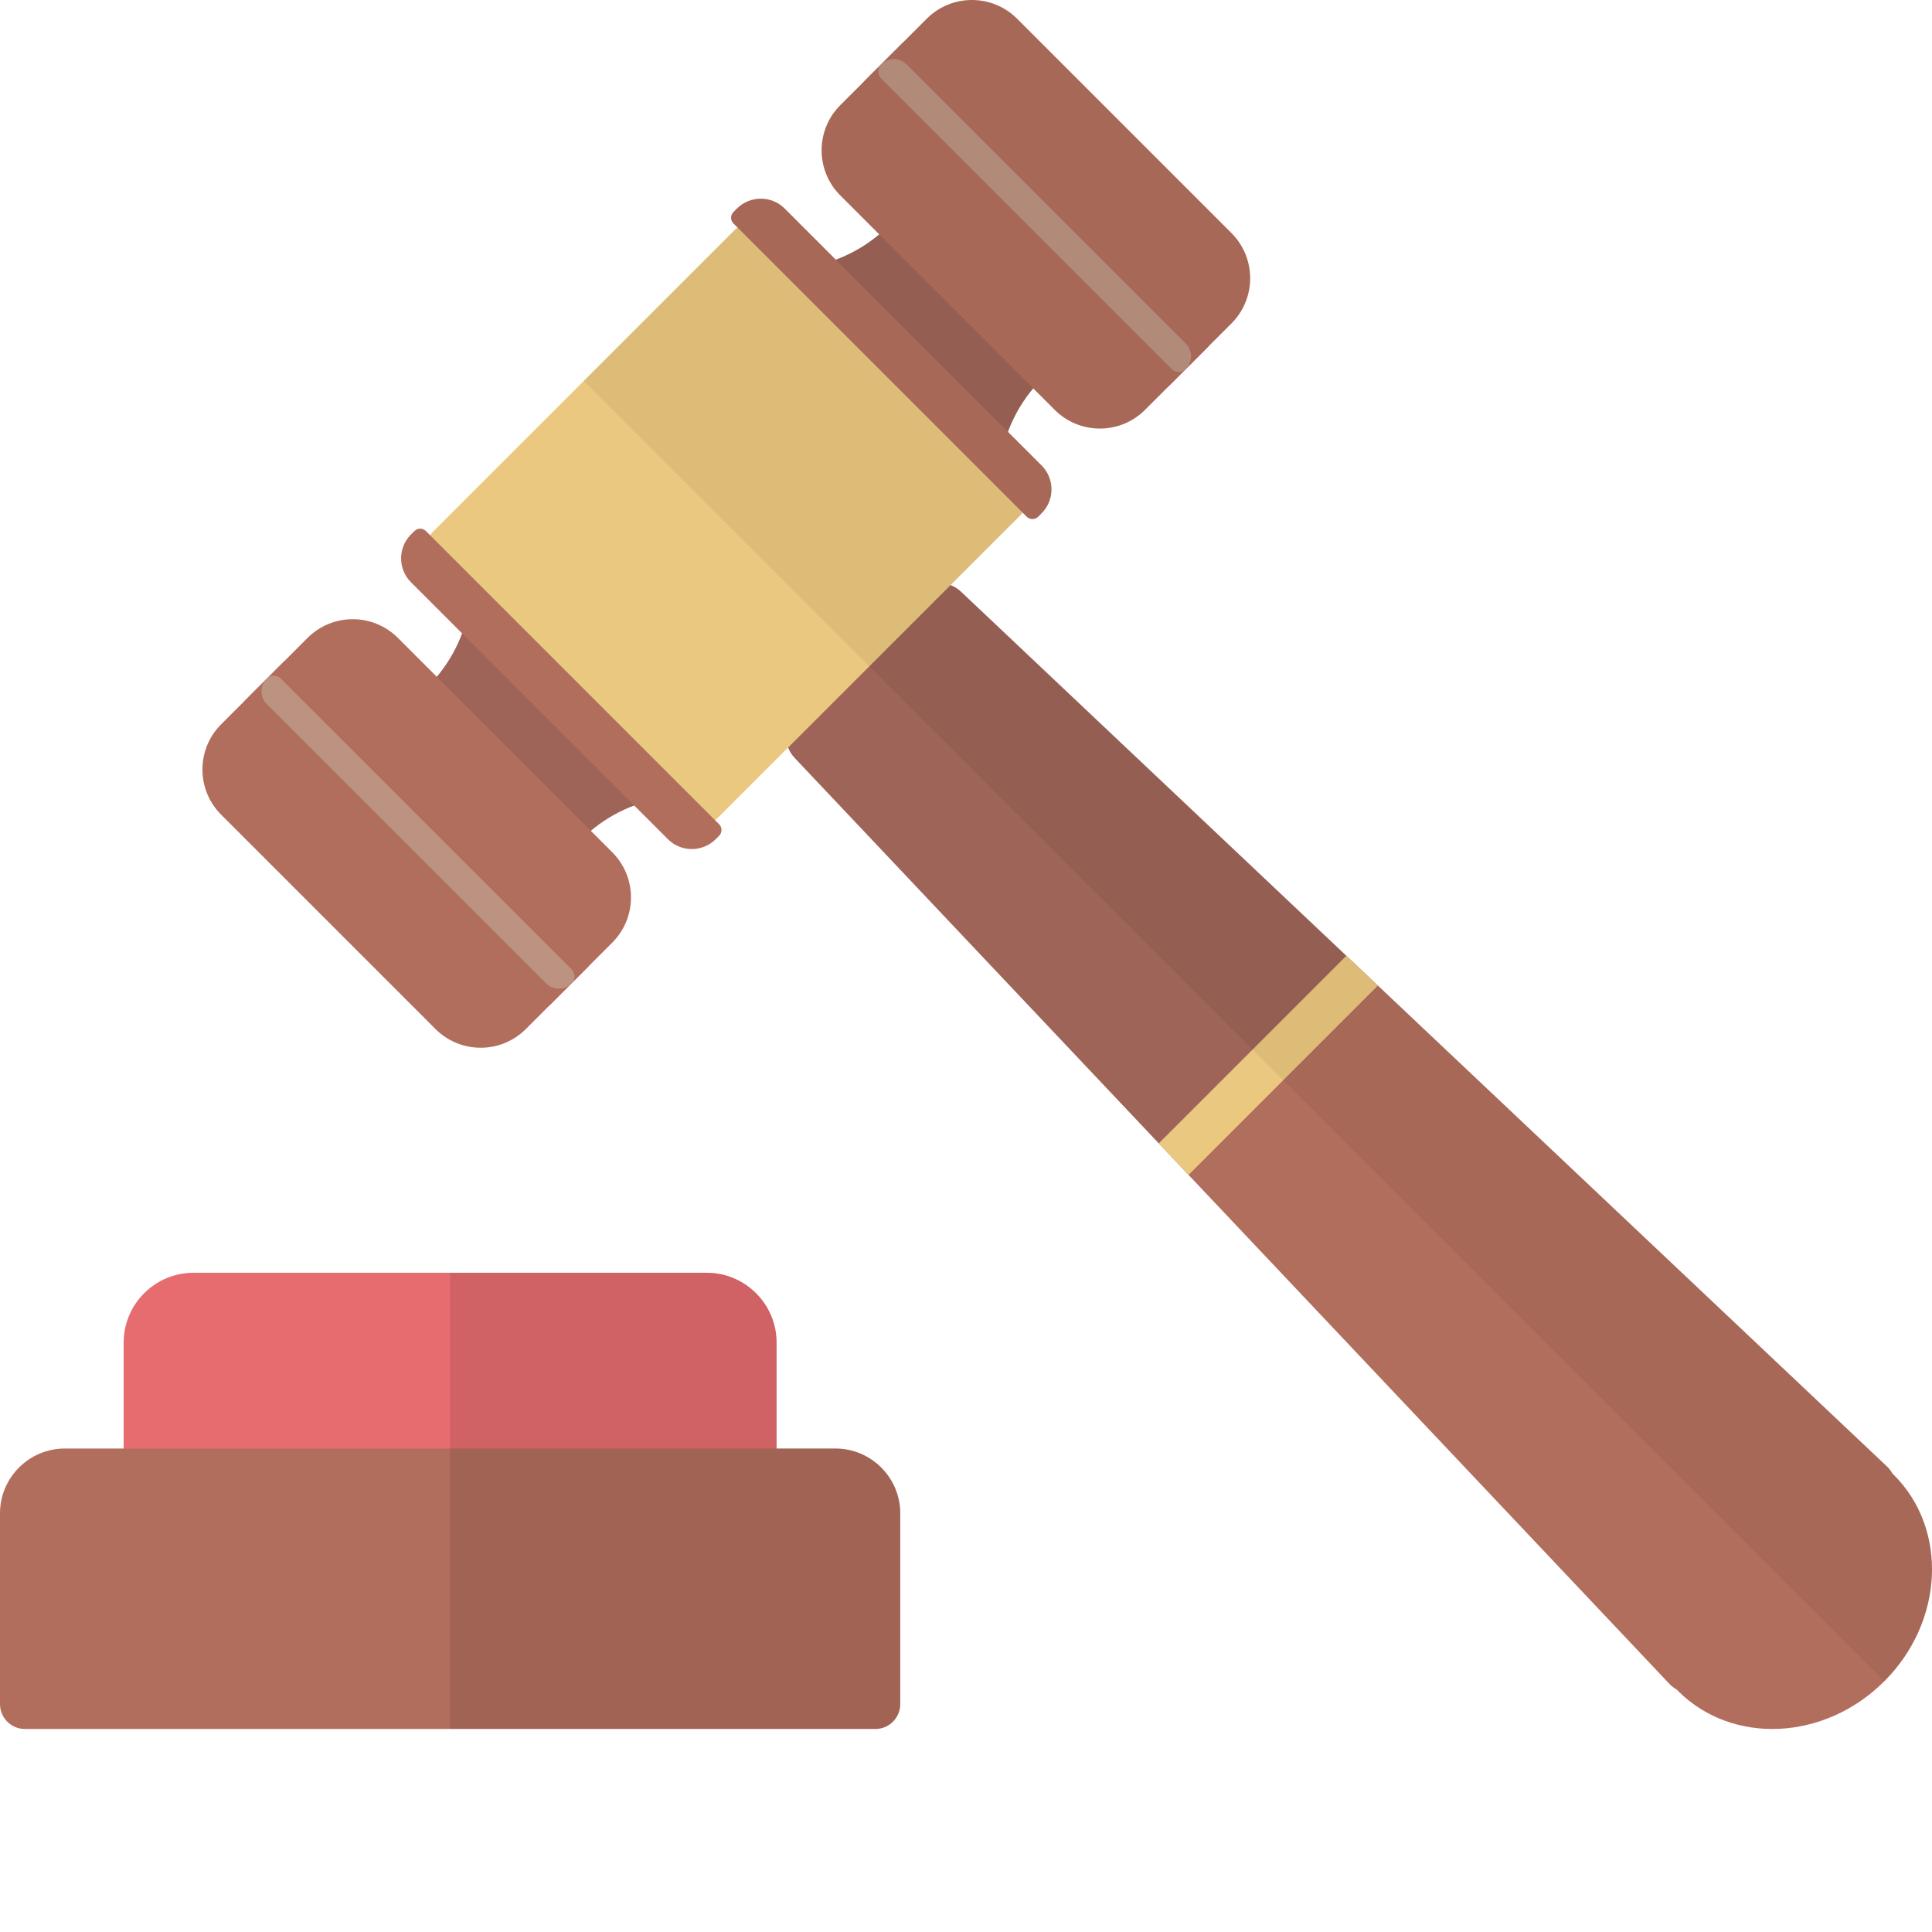 <svg xmlns="http://www.w3.org/2000/svg" xmlns:xlink="http://www.w3.org/1999/xlink" height="800px" width="800px" id="_x36_" viewBox="0 0 512 512" xml:space="preserve"> <g> <g> <g> <path style="fill:#9E6458;" d="M362.724,258.882l-50.044,50.045l-5.591-5.921L210.78,201.06 c-3.675-3.675-3.378-9.982,0.657-14.017l29.407-29.407c4.035-4.035,10.342-4.332,14.017-0.657l101.941,96.312L362.724,258.882z"></path> <path style="fill:#B26E5D;" d="M501.549,390.544c0.119,0.119,0.246,0.229,0.369,0.352c14.386,14.386,13.241,38.859-2.56,54.66 c-15.801,15.801-40.275,16.946-54.66,2.56c-0.123-0.123-0.233-0.25-0.352-0.369c-0.653-0.373-1.263-0.822-1.814-1.373 L314.976,311.36l-2.297-2.433l50.044-50.045l2.433,2.297l135.019,127.55C500.726,389.281,501.171,389.896,501.549,390.544z"></path> <path style="fill:#EBC880;" d="M270.393,136.571l-80.022,80.022c-2.52,2.52-6.604,2.52-9.124,0l-66.53-66.53 c-2.519-2.52-2.519-6.604,0-9.124l80.022-80.022c2.52-2.52,6.604-2.52,9.124,0l66.53,66.53 C272.912,129.966,272.912,134.051,270.393,136.571z"></path> <polygon style="fill:#EBC880;" points="365.157,261.18 314.976,311.36 312.679,308.927 307.089,303.006 356.802,253.292 362.724,258.882 "></polygon> <g> <g> <path style="fill:#9E6458;" d="M143.058,244.467c2.44-17.092,15.937-30.589,33.032-33.032l-51.598-51.598 c-2.443,17.095-15.94,30.592-33.032,33.032L143.058,244.467z"></path> <path style="fill:#B26E5D;" d="M58.605,191.95l16.378-16.378c1.59-1.59,4.167-1.59,5.757,0l74.997,74.997 c1.59,1.59,1.59,4.167,0,5.757l-16.378,16.378c-6.613,6.613-17.334,6.613-23.946,0l-56.808-56.808 C51.992,209.284,51.992,198.563,58.605,191.95z"></path> <path style="fill:#B26E5D;" d="M162.258,249.806l-16.378,16.378c-1.59,1.59-4.167,1.59-5.757,0l-74.997-74.997 c-1.59-1.59-1.59-4.167,0-5.757l16.378-16.378c6.613-6.613,17.334-6.613,23.946,0l56.808,56.808 C168.87,232.472,168.87,243.193,162.258,249.806z"></path> <path style="fill:#BC9381;" d="M151.466,260.597L151.466,260.597c1.024-1.024,1.024-2.685,0-3.71l-77.045-77.045 c-1.024-1.024-2.685-1.024-3.709,0h0c-1.866,1.866-1.866,4.892,0,6.758l73.997,73.997 C146.574,262.463,149.6,262.463,151.466,260.597z"></path> </g> <path style="fill:#B26E5D;" d="M108.924,141.631l0.897-0.897c0.842-0.842,2.208-0.842,3.05,0l77.704,77.704 c0.842,0.842,0.842,2.208,0,3.05l-0.897,0.897c-3.503,3.503-9.183,3.503-12.687,0l-68.068-68.068 C105.42,150.814,105.42,145.134,108.924,141.631z"></path> </g> <g> <g> <path style="fill:#9E6458;" d="M246.515,37.815c-2.44,17.092-15.937,30.588-33.032,33.031l51.598,51.598 c2.443-17.095,15.94-30.592,33.031-33.032L246.515,37.815z"></path> <path style="fill:#B26E5D;" d="M245.595,4.959l-16.378,16.378c-1.59,1.59-1.59,4.167,0,5.757l74.997,74.997 c1.59,1.59,4.167,1.59,5.757,0l16.378-16.378c6.613-6.613,6.613-17.334,0-23.946L269.542,4.959 C262.929-1.653,252.208-1.653,245.595,4.959z"></path> <path style="fill:#B26E5D;" d="M303.451,108.612l16.378-16.378c1.59-1.59,1.59-4.167,0-5.757L244.832,11.48 c-1.59-1.59-4.167-1.59-5.757,0l-16.378,16.378c-6.613,6.613-6.613,17.334,0,23.947l56.808,56.808 C286.117,115.225,296.839,115.225,303.451,108.612z"></path> <path style="fill:#BC9381;" d="M314.243,97.821L314.243,97.821c-1.024,1.024-2.685,1.024-3.709,0l-77.045-77.045 c-1.024-1.024-1.024-2.685,0-3.71l0,0c1.866-1.866,4.892-1.866,6.758,0l73.997,73.997 C316.109,92.929,316.109,95.955,314.243,97.821z"></path> </g> <path style="fill:#B26E5D;" d="M195.276,55.278l-0.897,0.897c-0.842,0.842-0.842,2.208,0,3.05l77.704,77.704 c0.842,0.842,2.208,0.842,3.05,0l0.897-0.897c3.503-3.503,3.503-9.183,0-12.687l-68.068-68.068 C204.46,51.775,198.78,51.775,195.276,55.278z"></path> </g> </g> <path style="opacity:0.06;fill:#040000;" d="M245.595,4.96l-6.52,6.52l-9.858,9.858l-6.52,6.52 c-6.613,6.613-6.613,17.334,0,23.947l10.302,10.302c-3.39,2.85-7.273,5.132-11.505,6.702l-13.53-13.53 c-3.503-3.503-9.183-3.504-12.687,0l-0.897,0.897c-0.842,0.842-0.842,2.208,0,3.05l1.079,1.079 c-0.25,0.186-0.493,0.385-0.72,0.612l-40.01,40.011l344.629,344.629c15.801-15.801,16.946-40.275,2.56-54.66 c-0.123-0.123-0.25-0.233-0.369-0.352c-0.377-0.648-0.822-1.263-1.373-1.814L365.156,261.18l-2.433-2.297l-5.921-5.591 L254.861,156.98c-0.861-0.861-1.869-1.495-2.955-1.923l18.486-18.486c0.227-0.227,0.426-0.47,0.611-0.72l1.079,1.079 c0.842,0.842,2.208,0.842,3.05,0l0.897-0.897c3.503-3.503,3.503-9.183,0-12.687l-8.912-8.912c1.57-4.232,3.852-8.115,6.702-11.505 l5.684,5.684c6.613,6.613,17.334,6.613,23.946,0l6.52-6.52l9.858-9.858l6.52-6.52c6.613-6.613,6.613-17.334,0-23.946 L269.542,4.959C262.929-1.653,252.208-1.653,245.595,4.96z"></path> </g> <g> <path style="fill:#E76C6F;" d="M187.324,451.629H51.249c-10.165,0-18.482-8.317-18.482-18.482v-77.367 c0-10.165,8.317-18.482,18.482-18.482h136.075c10.165,0,18.482,8.317,18.482,18.482v77.367 C205.806,443.312,197.489,451.629,187.324,451.629z"></path> <path style="fill:#B26E5D;" d="M17.146,383.877H221.43c9.429,0,17.143,7.714,17.143,17.143v50.597c0,3.62-2.961,6.581-6.581,6.581 H6.581c-3.62,0-6.581-2.961-6.581-6.581v-50.595C0,391.593,7.716,383.877,17.146,383.877z"></path> <path style="opacity:0.1;fill:#040000;" d="M221.43,383.877h-15.624v-28.097c0-10.165-8.317-18.482-18.482-18.482h-68.037v120.9 h112.706c3.62,0,6.581-2.961,6.581-6.581v-50.597C238.573,391.592,230.859,383.877,221.43,383.877z"></path> </g> </g> </svg>